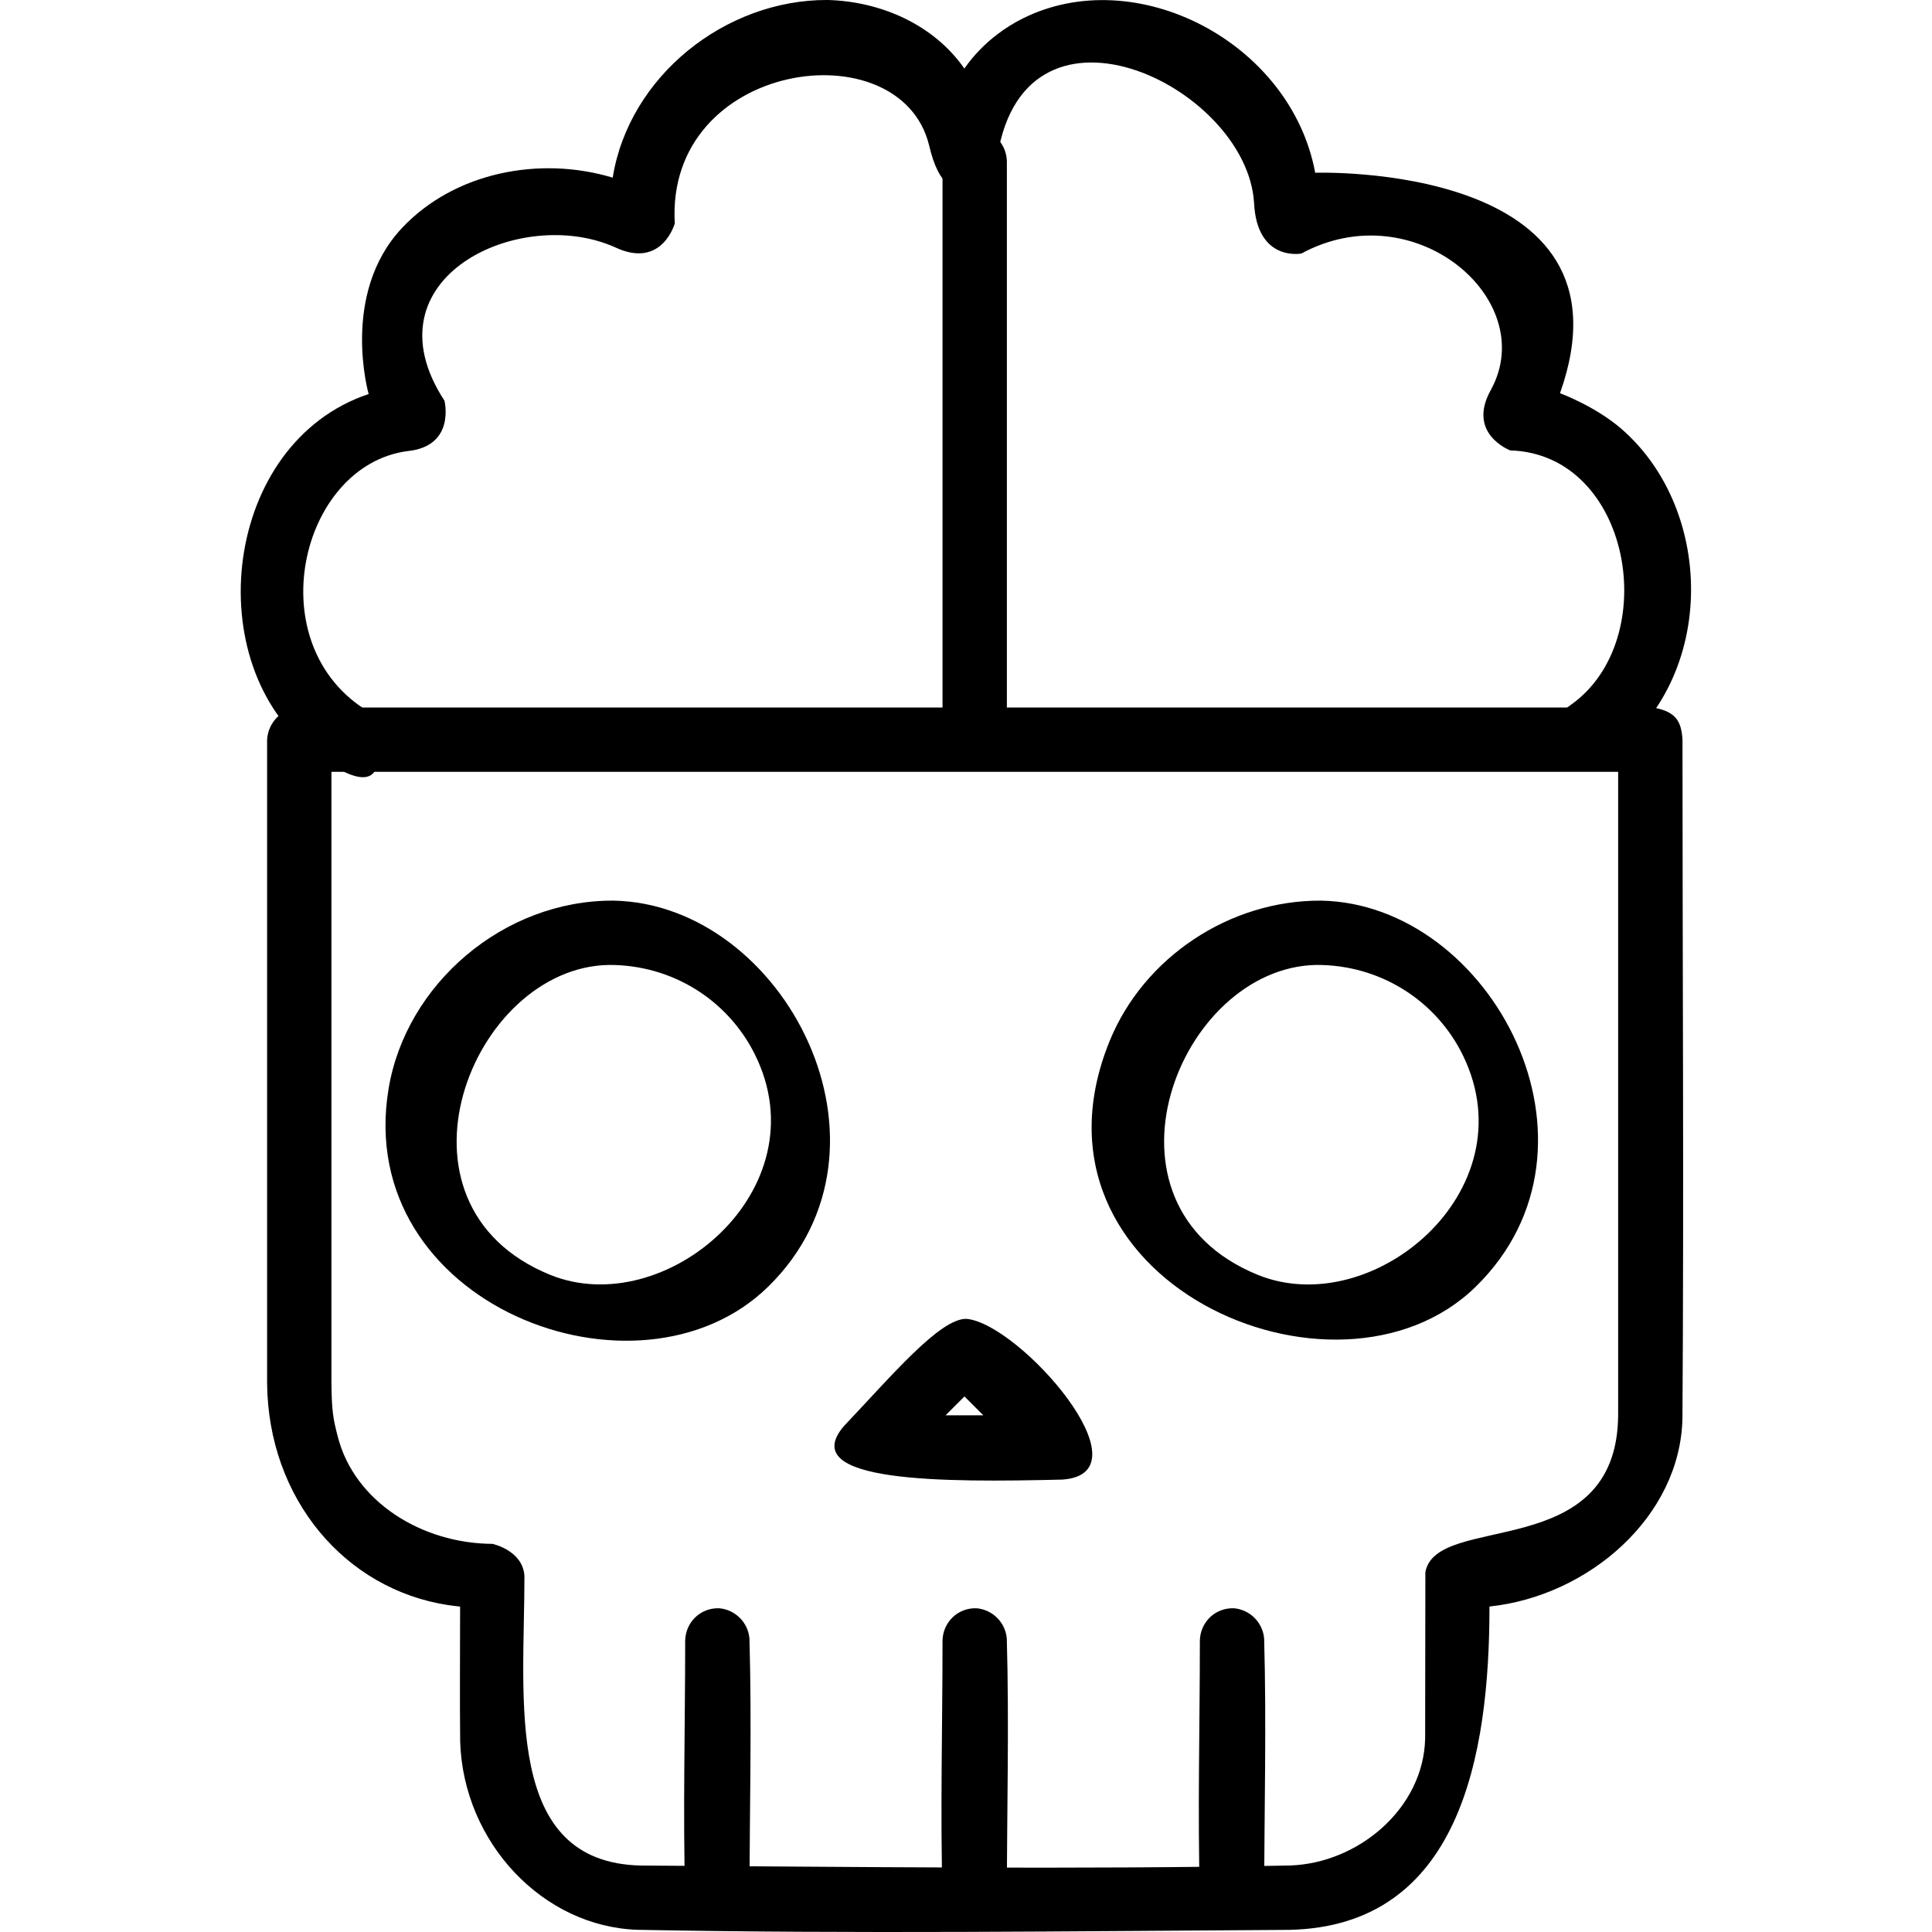 <?xml version="1.0" encoding="UTF-8" standalone="no"?>
<!DOCTYPE svg PUBLIC "-//W3C//DTD SVG 1.1//EN" "http://www.w3.org/Graphics/SVG/1.1/DTD/svg11.dtd">
<svg width="100%" height="100%" viewBox="0 0 20 20" version="1.1" xmlns="http://www.w3.org/2000/svg" xmlns:xlink="http://www.w3.org/1999/xlink" xml:space="preserve" xmlns:serif="http://www.serif.com/" style="fill-rule:evenodd;clip-rule:evenodd;stroke-linejoin:round;stroke-miterlimit:1.414;">
    <g transform="matrix(0,-0.333,-0.333,0,11.422,18.313)">
        <path d="M4.998,3.944C4.956,3.446 4.558,3.044 4.056,3.002C1.372,2.926 -1.315,3 -4,3C-4.969,3.027 -5.492,4.877 -4.056,4.998C-1.372,5.074 1.315,5 4,5C4.552,4.985 5.015,4.541 4.998,3.944Z" style="fill-rule:nonzero;"/>
    </g>
    <g transform="matrix(0,-0.333,-0.333,0,14.086,18.313)">
        <path d="M4.998,3.944C4.956,3.446 4.558,3.044 4.056,3.002C1.372,2.926 -1.315,3 -4,3C-4.989,3.028 -5.415,4.884 -4.056,4.998C-1.372,5.074 1.315,5 4,5C4.552,4.985 5.015,4.541 4.998,3.944Z" style="fill-rule:nonzero;"/>
    </g>
    <g transform="matrix(0,-0.333,-0.333,0,8.758,18.313)">
        <path d="M4.998,3.944C4.956,3.446 4.558,3.044 4.056,3.002C1.372,2.926 -1.315,3 -4,3C-4.989,3.028 -5.347,4.89 -4.056,4.998C-1.372,5.074 1.315,5 4,5C4.552,4.985 5.015,4.541 4.998,3.944Z" style="fill-rule:nonzero;"/>
    </g>
    <g transform="matrix(0.333,0,0,0.333,9.984,14.984)">
        <path d="M0.071,-3.997C1.722,-3.84 5.79,0.801 3.048,0.999C-0.627,1.087 -5.278,1.105 -3.74,-0.672C-2.324,-2.159 -0.755,-4.037 0.071,-3.997ZM-0.586,-1L0.586,-1L0,-1.586C-0.195,-1.391 -0.391,-1.195 -0.586,-1Z" style="fill-rule:nonzero;"/>
    </g>
    <g transform="matrix(0.333,0,0,0.333,3.098,19.645)">
        <path d="M42.121,-36.993C42.815,-36.865 42.967,-36.543 43,-36C43,-28.968 43.046,-21.937 42.999,-14.905C42.937,-11.853 40.089,-9.378 37,-9.052C37,-4.42 36.084,0.898 30.759,1C24.015,1.04 17.269,1.128 10.526,0.998C7.58,0.908 5.102,-1.707 5.002,-4.849C4.987,-6.249 5,-7.65 5,-9.05C4.87,-9.063 4.741,-9.081 4.612,-9.099C1.421,-9.593 -0.967,-12.4 -1,-15.995L-1,-36C-0.967,-36.539 -0.55,-36.967 0,-37L42,-37C42.04,-36.998 42.08,-36.995 42.121,-36.993ZM1,-35L1,-16.005C1.008,-15.103 1.059,-14.871 1.198,-14.33C1.715,-12.314 3.801,-11.011 6.005,-11C6.005,-11 6.952,-10.801 7,-10C7,-6.153 6.332,-1.083 10.629,-1C17.348,-0.96 24.069,-0.873 30.787,-1.001C32.928,-1.066 34.954,-2.784 35,-4.949C35,-4.949 35.007,-10.12 35.007,-10.12C35.349,-11.993 40.969,-10.369 41,-15.003L41,-35C27.667,-35 14.333,-35 1,-35Z" style="fill-rule:nonzero;"/>
    </g>
    <g transform="matrix(0.333,0,0,0.333,16.31,-0.49)">
        <path d="M-23.258,1.471C-21.58,1.513 -19.939,2.251 -19,3.603C-18.712,3.189 -18.356,2.825 -17.952,2.521C-17.711,2.339 -17.453,2.179 -17.183,2.045C-13.665,0.289 -8.848,2.781 -8.093,6.842C-8.093,6.842 2.071,6.496 -0.483,13.695C-0.483,13.695 0.602,14.095 1.409,14.789C4.401,17.365 4.401,22.767 0.879,25.104C-0.412,25.961 -1.844,24.536 -0.14,23.379C2.719,21.349 1.732,15.588 -2.031,15.473C-2.031,15.473 -3.406,14.954 -2.624,13.577C-1.111,10.779 -5.01,7.452 -8.524,9.353C-8.524,9.353 -9.905,9.62 -9.994,7.778C-10.218,4.104 -17.32,0.724 -18.007,6.589C-18.007,6.589 -19.479,8.645 -20.097,5.985C-20.994,2.339 -28.296,3.361 -28.002,8.415C-28.002,8.415 -28.395,9.849 -29.856,9.16C-32.802,7.836 -37.656,10.106 -35.163,13.926C-35.163,13.926 -34.803,15.338 -36.303,15.494C-39.664,15.927 -40.985,21.548 -37.491,23.612C-37.491,23.612 -36.197,27.162 -39.235,24.851C-42.823,22.123 -42.058,15.236 -37.519,13.721C-37.519,13.721 -38.41,10.607 -36.478,8.555C-34.855,6.832 -32.21,6.308 -29.932,6.994C-29.429,3.85 -26.442,1.46 -23.258,1.471Z" style="fill-rule:nonzero;"/>
    </g>
    <g transform="matrix(0,0.333,0.333,0,13.087,4.662)">
        <path d="M-9.997,-8.917C-9.933,-8.404 -9.519,-8.021 -9,-8L9,-8C9.542,-8.022 9.587,-8.161 9.736,-8.323C10.258,-8.89 9.863,-9.964 9,-10L-9,-10C-9.579,-9.976 -10.029,-9.696 -9.997,-8.917Z" style="fill-rule:nonzero;"/>
    </g>
    <g transform="matrix(0,-0.333,-0.333,0,6.322,9.656)">
        <path d="M0.999,-0.09C0.897,-5.392 -6.664,-9.339 -11.008,-4.889C-14.943,-0.858 -11.56,8.019 -4.849,6.905C-1.608,6.368 1.019,3.341 0.999,-0.09ZM-1,0.065C-1.083,4.336 -8.445,7.235 -10.631,1.889C-12.093,-1.69 -7.971,-6.566 -3.78,-4.481C-2.084,-3.637 -0.989,-1.901 -1,0.065Z" style="fill-rule:nonzero;"/>
    </g>
    <g transform="matrix(0,-0.333,-0.333,0,13.647,9.656)">
        <path d="M0.999,-0.09C0.897,-5.383 -6.63,-9.373 -11.008,-4.889C-15.227,-0.568 -10.814,9.532 -3.354,6.482C-0.777,5.428 1.016,2.769 0.999,-0.09ZM-1,0.065C-1.084,4.349 -8.445,7.235 -10.631,1.889C-12.087,-1.674 -8.037,-6.534 -3.834,-4.507C-2.108,-3.675 -0.989,-1.917 -1,0.065Z" style="fill-rule:nonzero;"/>
    </g>
</svg>
